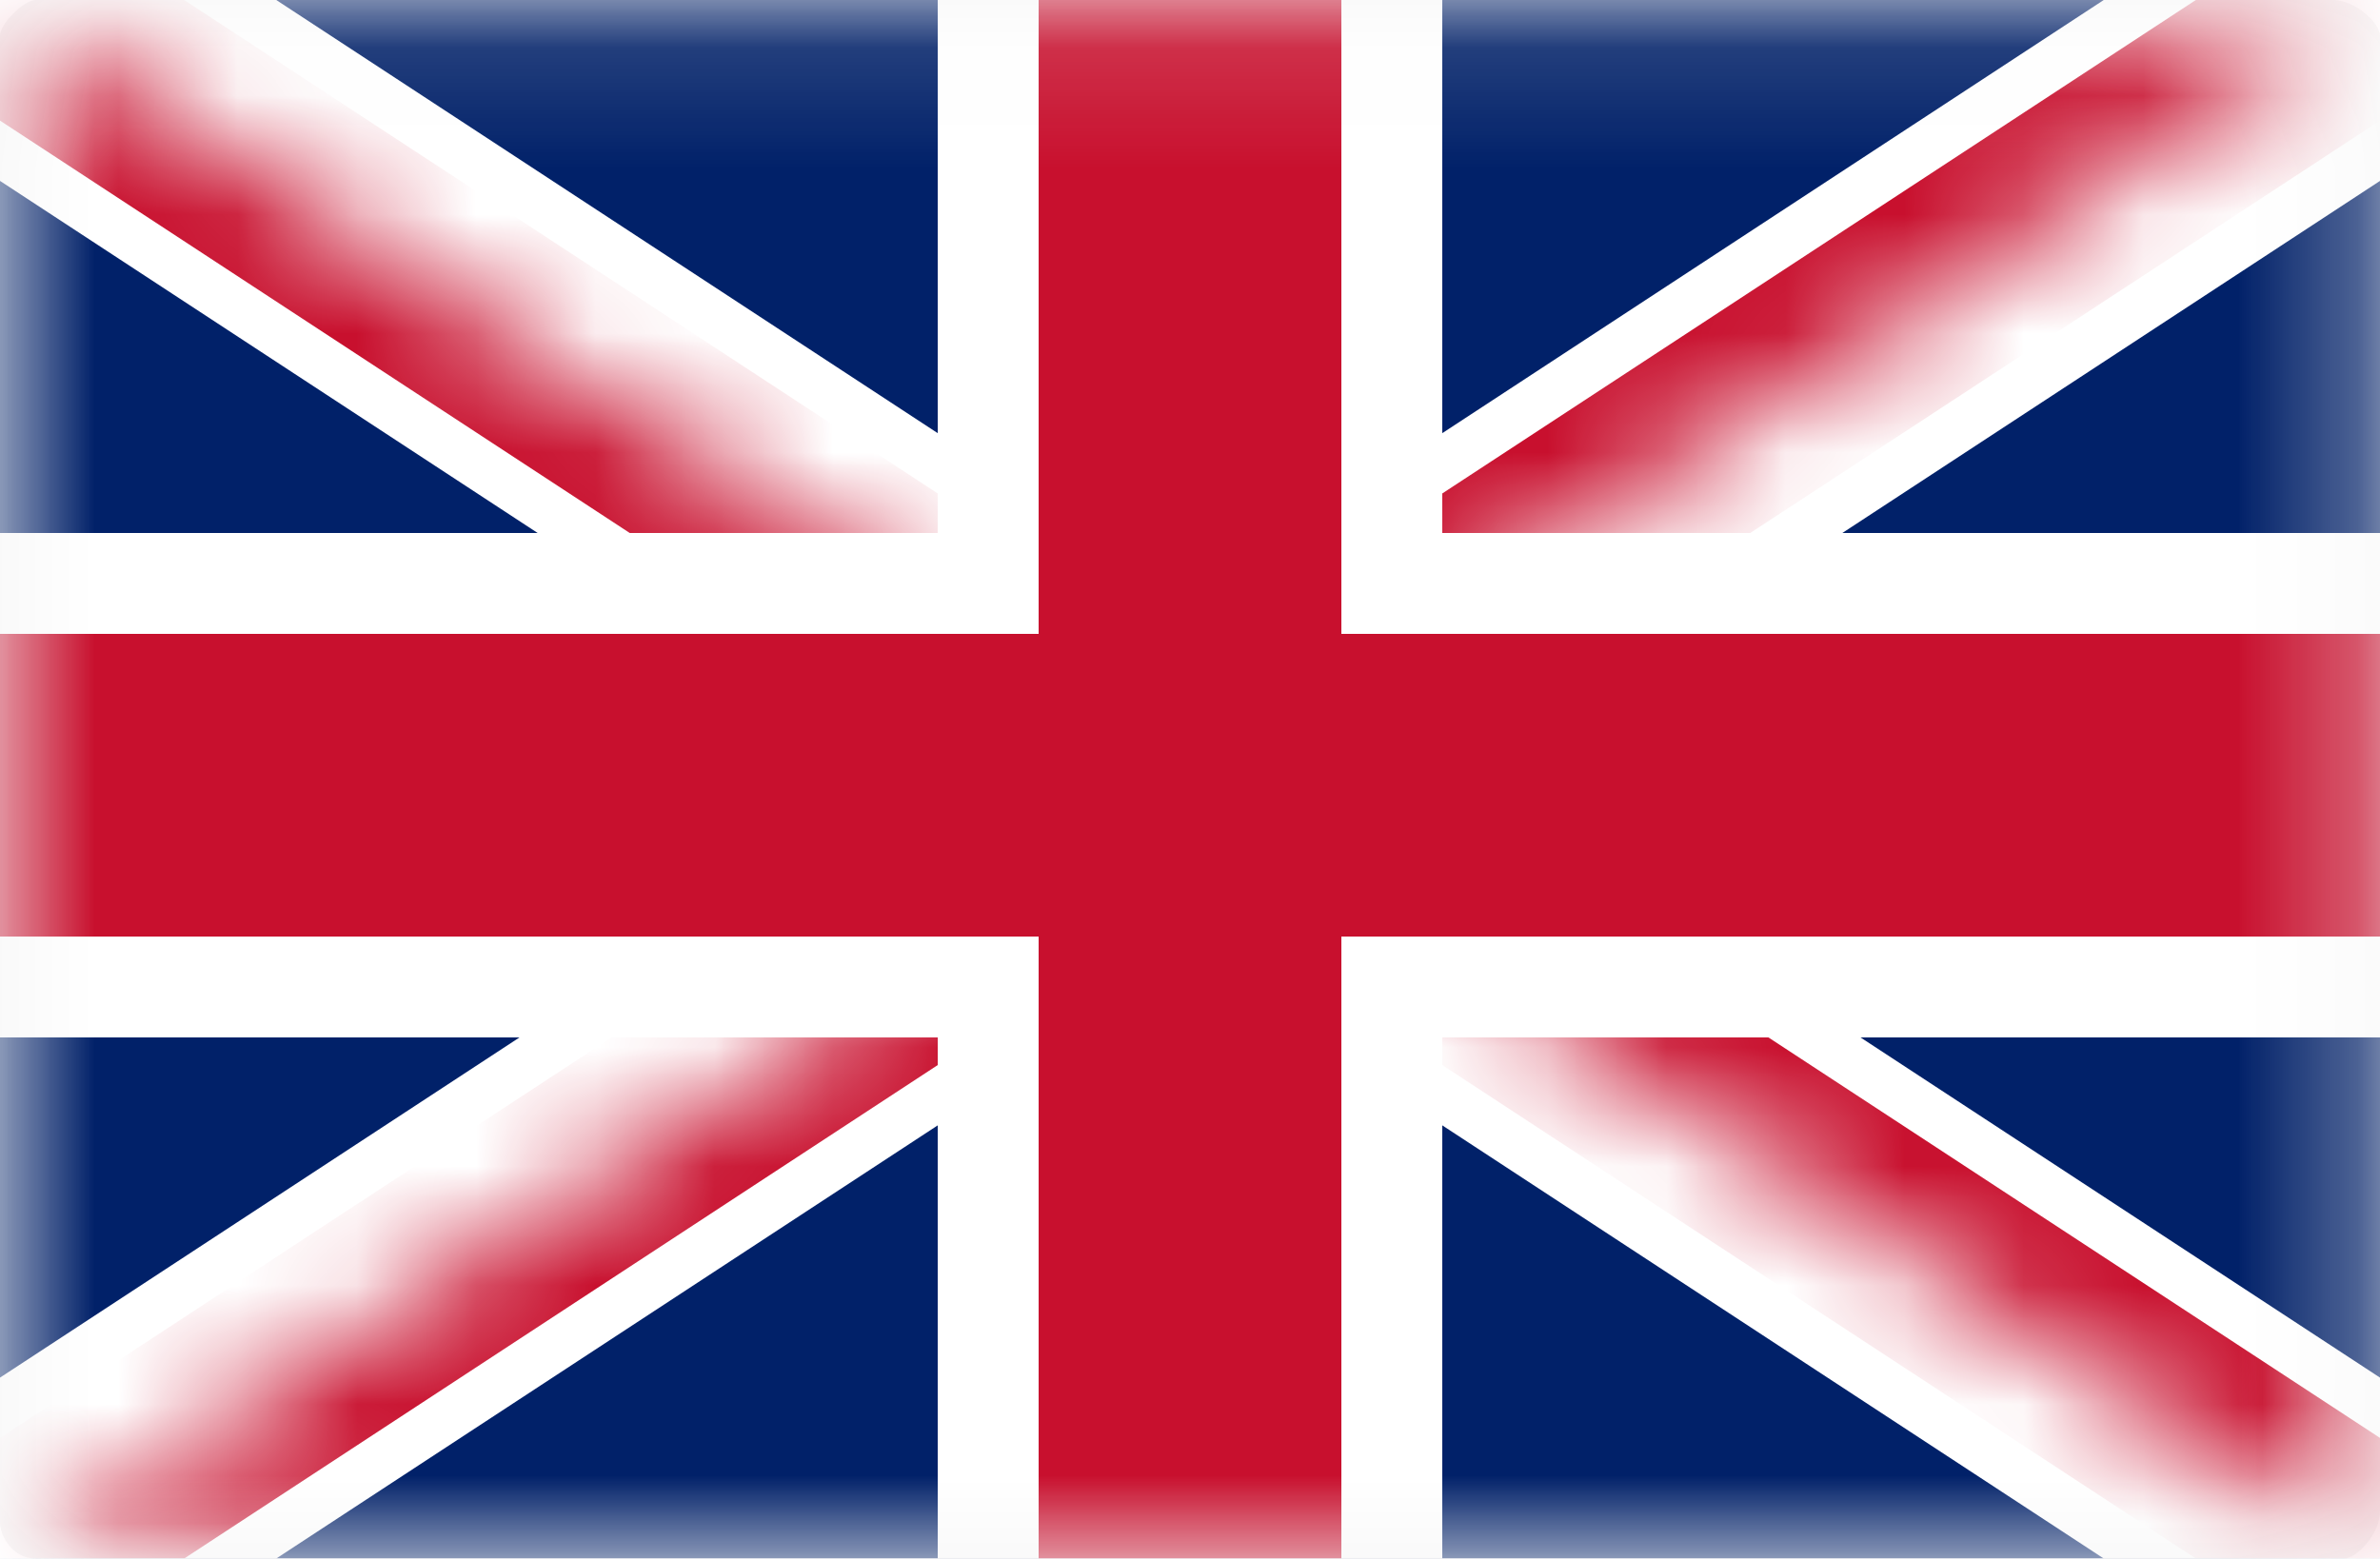 <?xml version="1.0" encoding="UTF-8"?> <!-- Generator: Adobe Illustrator 25.4.1, SVG Export Plug-In . SVG Version: 6.00 Build 0) --> <svg xmlns="http://www.w3.org/2000/svg" xmlns:xlink="http://www.w3.org/1999/xlink" version="1.1" id="Layer_1" x="0px" y="0px" viewBox="0 0 20 13.1" style="enable-background:new 0 0 20 13.1;" xml:space="preserve"> <style type="text/css"> .st0{fill:#F5F5F5;} .st1{filter:url(#Adobe_OpacityMaskFilter);} .st2{fill-rule:evenodd;clip-rule:evenodd;fill:#FFFFFF;} .st3{mask:url(#t1uzpx889b_00000040544878650101230550000007666877037857806480_);} .st4{fill:#012169;} .st5{stroke:#FFFFFF;stroke-width:2.544;} .st6{filter:url(#Adobe_OpacityMaskFilter_00000158711233195819514970000016111924076821446824_);} .st7{mask:url(#dbu92imbzd_00000008832511001913494020000011057991835040559786_);stroke:#C8102E;stroke-width:1.696;} .st8{stroke:#FFFFFF;stroke-width:4.24;} .st9{stroke:#C8102E;stroke-width:2.544;} </style> <g> <g> <g> <g> <g transform="translate(-1383, -112) translate(1167, 30) translate(53, 81) translate(163, 1)"> <g> <path id="uhn3obfnya_00000009558279233785576590000012141172392311188630_" class="st0" d="M19.7,13.1H0.3 c-0.2,0-0.3-0.2-0.3-0.3V0.3C0,0.2,0.2,0,0.3,0h19.3C19.8,0,20,0.2,20,0.3v12.4C20,12.9,19.8,13.1,19.7,13.1z"></path> </g> <defs> <filter id="Adobe_OpacityMaskFilter" x="-0.7" y="-1.1" width="21.4" height="15.2"> <feColorMatrix type="matrix" values="1 0 0 0 0 0 1 0 0 0 0 0 1 0 0 0 0 0 1 0"></feColorMatrix> </filter> </defs> <mask maskUnits="userSpaceOnUse" x="-0.7" y="-1.1" width="21.4" height="15.2" id="t1uzpx889b_00000040544878650101230550000007666877037857806480_"> <g class="st1"> <path id="uhn3obfnya_00000125568715144279823280000011428072073555538055_" class="st2" d="M19.7,13.1H0.3 c-0.2,0-0.3-0.2-0.3-0.3V0.3C0,0.2,0.2,0,0.3,0h19.3C19.8,0,20,0.2,20,0.3v12.4C20,12.9,19.8,13.1,19.7,13.1z"></path> </g> </mask> <g class="st3"> <path class="st4" d="M0,0v13.1h20V0H0z"></path> <path class="st5" d="M0,0l20,13.1 M20,0L0,13.1"></path> <g> <defs> <filter id="Adobe_OpacityMaskFilter_00000000198026092648993590000008657974810483972758_" x="-0.5" y="-0.7" width="20.9" height="14.5"> <feColorMatrix type="matrix" values="1 0 0 0 0 0 1 0 0 0 0 0 1 0 0 0 0 0 1 0"></feColorMatrix> </filter> </defs> <mask maskUnits="userSpaceOnUse" x="-0.5" y="-0.7" width="20.9" height="14.5" id="dbu92imbzd_00000008832511001913494020000011057991835040559786_"> <g style="filter:url(#Adobe_OpacityMaskFilter_00000000198026092648993590000008657974810483972758_);"> <path id="sz6ft9u3gc_00000111883956983582872420000007183898317574817182_" class="st2" d="M10,6.6h10v6.6L10,6.6z M10,6.6 v6.6H0L10,6.6z M10,6.6H0V0L10,6.6z M10,6.6V0h10L10,6.6z"></path> </g> </mask> <path class="st7" d="M0,0l20,13.1 M20,0L0,13.1"></path> </g> <path class="st8" d="M10,0v13.1 M0,6.6h20"></path> <path class="st9" d="M10,0v13.1 M0,6.6h20"></path> </g> </g> </g> </g> </g> </g> </svg> 